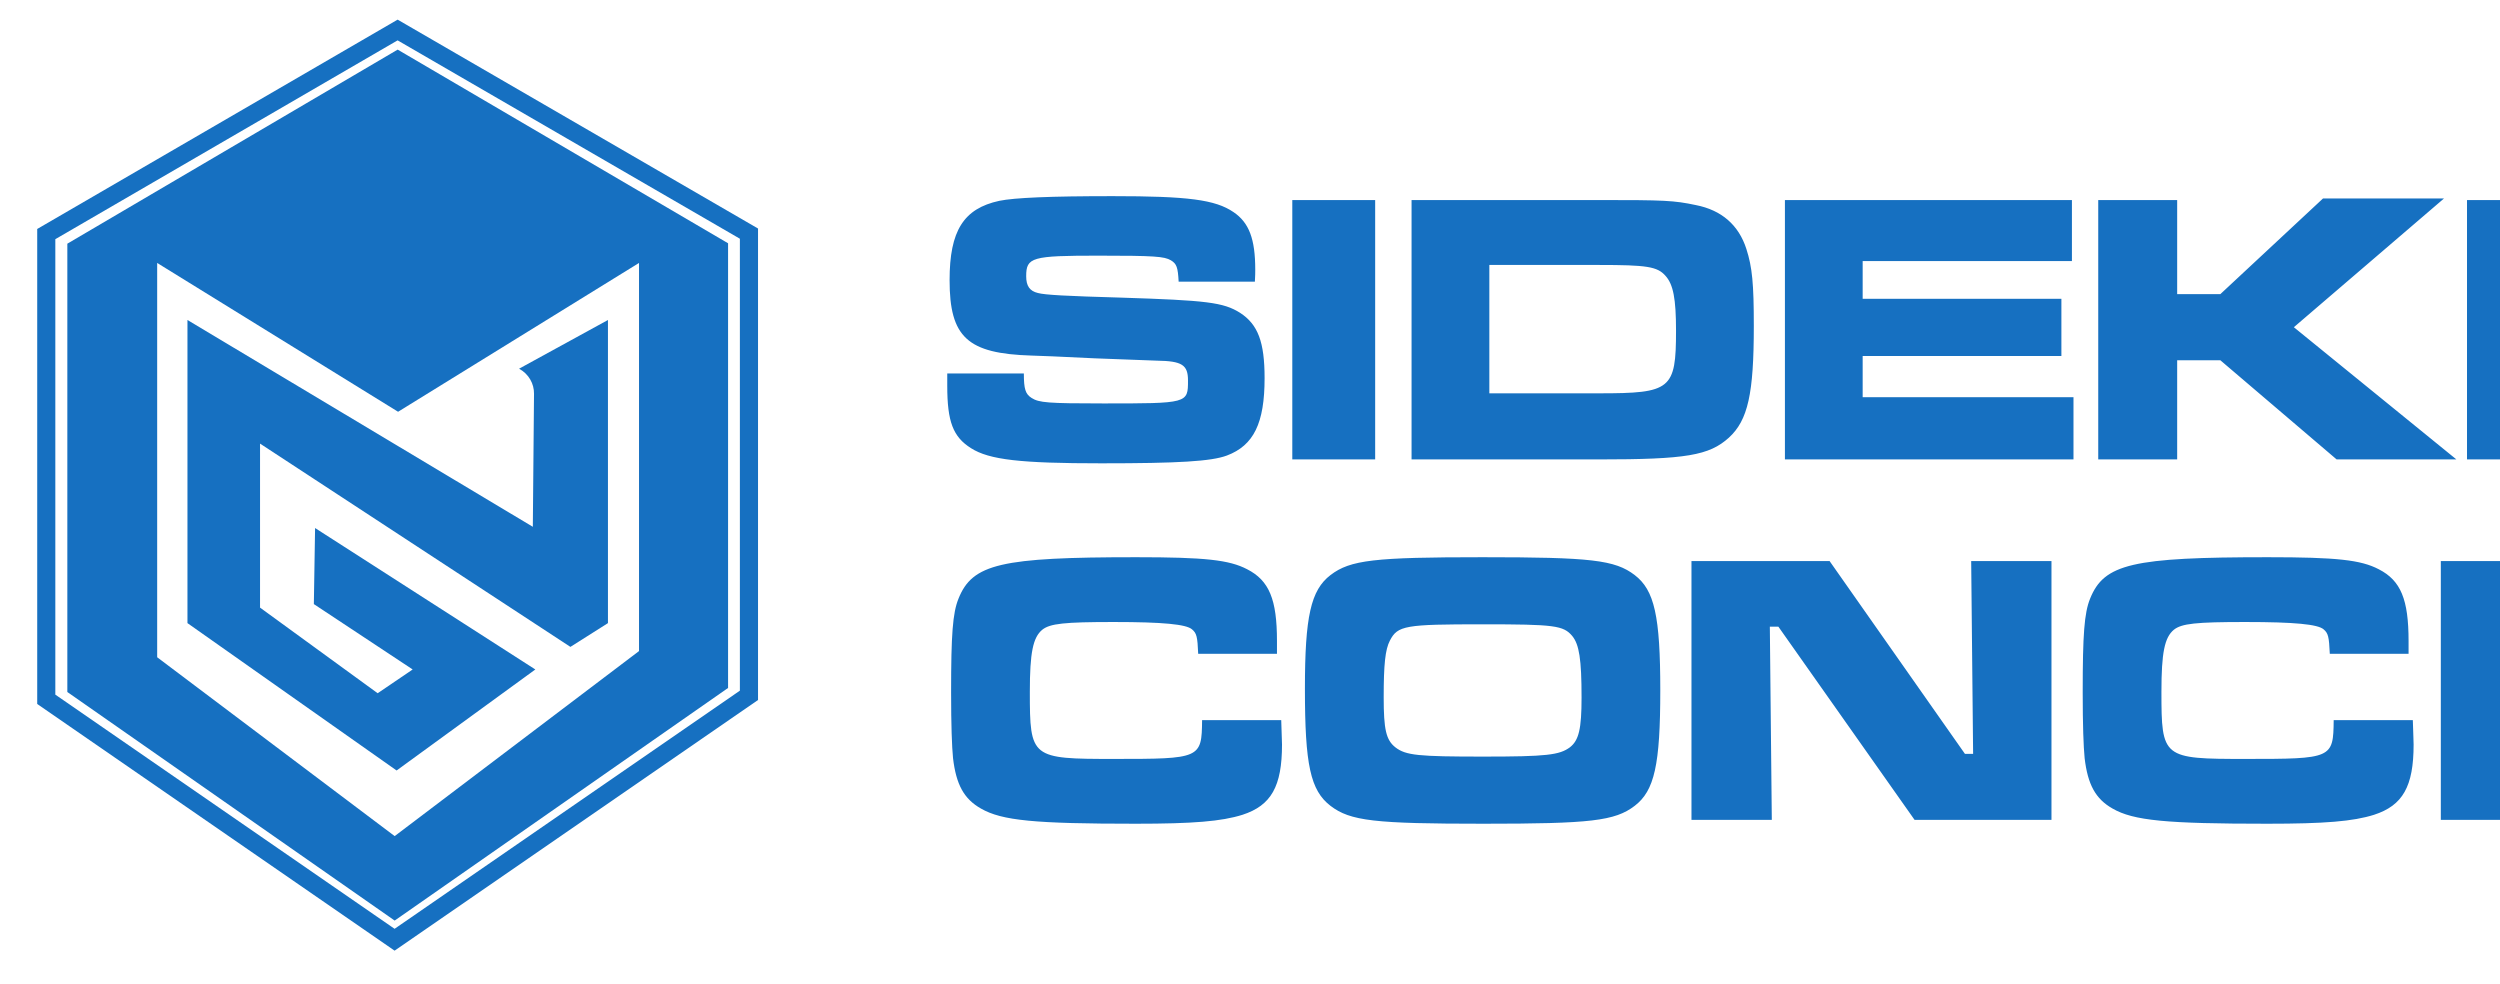 <svg width="61" height="24" viewBox="0 0 61 24" fill="none" xmlns="http://www.w3.org/2000/svg">
<path d="M9.702 0.985L18.053 5.825V16.852L9.628 22.663L1.35 16.949V5.836L9.701 0.985M9.702 0.479L0.908 5.587V17.177L9.628 23.196L18.496 17.08V5.576L9.702 0.479Z" fill="#1670C1"/>
<path d="M9.704 1.21L1.643 5.946V16.885L9.63 22.462L17.765 16.786V5.936L9.704 1.211V1.21ZM15.591 15.887L9.63 20.401L3.835 16.037V6.416L9.713 10.047L15.592 6.416V15.887H15.591Z" fill="#1670C1"/>
<path d="M12.666 8.996L14.834 7.808V15.204L13.918 15.784L6.345 10.824V14.826L9.215 16.915L10.069 16.335L7.658 14.74L7.688 12.884L13.062 16.335L9.677 18.8L4.574 15.204V7.808L13.001 12.854L13.03 9.609C13.033 9.361 12.9 9.127 12.675 9.002C12.671 9 12.668 8.999 12.666 8.996Z" fill="#1670C1"/>
<path d="M29.331 17.571H31.262C31.271 17.931 31.281 18.073 31.281 18.168C31.281 19.19 31.016 19.654 30.316 19.881C29.804 20.042 29.113 20.099 27.712 20.099C25.242 20.099 24.447 20.023 23.936 19.729C23.519 19.493 23.33 19.142 23.254 18.499C23.226 18.215 23.207 17.694 23.207 16.89C23.207 15.479 23.245 14.959 23.387 14.608C23.727 13.757 24.419 13.596 27.722 13.596C29.407 13.596 29.994 13.662 30.429 13.889C30.969 14.164 31.158 14.627 31.158 15.64V15.953H29.236C29.218 15.536 29.199 15.451 29.085 15.356C28.943 15.233 28.385 15.177 27.173 15.177C25.971 15.177 25.621 15.214 25.431 15.366C25.204 15.555 25.128 15.924 25.128 16.88C25.128 18.499 25.157 18.518 27.182 18.518C29.293 18.518 29.322 18.508 29.331 17.571ZM36.176 13.596C38.817 13.596 39.404 13.662 39.886 14.031C40.369 14.4 40.511 15.034 40.511 16.842C40.511 18.66 40.369 19.294 39.886 19.663C39.404 20.032 38.807 20.099 36.195 20.099C33.535 20.099 32.948 20.032 32.465 19.663C31.973 19.285 31.84 18.66 31.84 16.805C31.84 15.044 31.983 14.4 32.465 14.031C32.948 13.662 33.535 13.596 36.176 13.596ZM36.176 15.233C34.283 15.233 34.103 15.262 33.913 15.631C33.8 15.848 33.762 16.208 33.762 17.013C33.762 17.798 33.819 18.054 34.046 18.234C34.302 18.433 34.605 18.461 36.195 18.461C37.738 18.461 38.05 18.423 38.306 18.234C38.523 18.064 38.59 17.789 38.59 17.022C38.59 16.085 38.533 15.726 38.362 15.517C38.145 15.262 37.936 15.233 36.176 15.233ZM41.272 13.69H44.642L47.945 18.395H48.144L48.097 13.69H50.056V20.004H46.715L43.392 15.29H43.184L43.232 20.004H41.272V13.69ZM56.942 17.571H58.873C58.883 17.931 58.892 18.073 58.892 18.168C58.892 19.19 58.627 19.654 57.926 19.881C57.415 20.042 56.724 20.099 55.323 20.099C52.853 20.099 52.058 20.023 51.547 19.729C51.13 19.493 50.941 19.142 50.865 18.499C50.837 18.215 50.818 17.694 50.818 16.89C50.818 15.479 50.856 14.959 50.998 14.608C51.339 13.757 52.029 13.596 55.333 13.596C57.018 13.596 57.605 13.662 58.04 13.889C58.58 14.164 58.769 14.627 58.769 15.64V15.953H56.847C56.828 15.536 56.809 15.451 56.696 15.356C56.554 15.233 55.995 15.177 54.784 15.177C53.582 15.177 53.232 15.214 53.042 15.366C52.815 15.555 52.739 15.924 52.739 16.88C52.739 18.499 52.768 18.518 54.793 18.518C56.904 18.518 56.933 18.508 56.942 17.571ZM59.556 13.69H66.542V15.177H61.449V16.095H66.286V17.486H61.449V18.489H66.58V20.004H59.556V13.69ZM67.182 20.004V13.69H71.508C72.701 13.69 72.871 13.7 73.221 13.747C74.414 13.927 74.755 14.438 74.755 16.057C74.755 17.458 74.499 18.007 73.742 18.281C73.316 18.423 72.89 18.461 71.527 18.461H69.104V20.004H67.182ZM69.104 16.88H71.508C72.398 16.871 72.436 16.871 72.597 16.776C72.776 16.663 72.833 16.492 72.833 16.057C72.833 15.602 72.748 15.413 72.502 15.328C72.369 15.281 72.35 15.281 71.508 15.271H69.104V16.88ZM74.946 13.69H82.585V15.3H79.773V20.004H77.757V15.3H74.946V13.69ZM82.956 17.912H84.821C84.821 18.291 84.859 18.414 85.01 18.508C85.19 18.622 85.398 18.641 86.752 18.641C88.815 18.641 88.815 18.641 88.815 18.082C88.815 17.704 88.673 17.609 88.058 17.6L86.543 17.543L85.521 17.495L85.01 17.477C83.448 17.429 83.013 17.032 83.013 15.64C83.013 14.438 83.354 13.899 84.224 13.709C84.594 13.634 85.464 13.596 86.979 13.596C88.815 13.596 89.478 13.681 89.923 13.984C90.301 14.239 90.453 14.637 90.453 15.385C90.453 15.423 90.453 15.555 90.443 15.678H88.588C88.569 15.328 88.541 15.243 88.399 15.158C88.238 15.063 88.001 15.044 86.638 15.044C85.01 15.044 84.877 15.082 84.877 15.546C84.877 15.782 84.963 15.905 85.162 15.953C85.332 16 85.853 16.028 87.187 16.066C89.269 16.133 89.677 16.18 90.084 16.435C90.519 16.719 90.68 17.145 90.68 18.026C90.68 19.124 90.415 19.663 89.762 19.909C89.383 20.051 88.588 20.099 86.704 20.099C84.745 20.099 83.978 20.013 83.533 19.729C83.098 19.455 82.956 19.086 82.956 18.215V17.912Z" fill="#1670C1"/>
<path d="M23.113 9.113H24.982C24.982 9.492 25.02 9.616 25.172 9.711C25.352 9.825 25.561 9.844 26.918 9.844C28.987 9.844 28.987 9.844 28.987 9.284C28.987 8.904 28.844 8.809 28.227 8.8L26.709 8.743L25.684 8.695L25.172 8.676C23.606 8.629 23.17 8.23 23.17 6.835C23.17 5.63 23.511 5.089 24.384 4.9C24.754 4.824 25.627 4.786 27.146 4.786C28.987 4.786 29.651 4.871 30.097 5.175C30.477 5.431 30.628 5.83 30.628 6.579C30.628 6.617 30.628 6.75 30.619 6.873H28.759C28.74 6.522 28.712 6.437 28.569 6.351C28.408 6.257 28.171 6.238 26.804 6.238C25.172 6.238 25.039 6.276 25.039 6.741C25.039 6.978 25.125 7.101 25.324 7.149C25.495 7.196 26.017 7.224 27.355 7.262C29.442 7.329 29.85 7.376 30.258 7.633C30.695 7.917 30.856 8.344 30.856 9.227C30.856 10.328 30.59 10.868 29.936 11.115C29.556 11.257 28.759 11.305 26.87 11.305C24.906 11.305 24.138 11.22 23.692 10.935C23.255 10.66 23.113 10.29 23.113 9.416V9.113ZM31.532 4.881H33.554V11.21H31.532V4.881ZM34.442 11.21V4.881H39.007C40.62 4.881 40.838 4.89 41.379 5.004C42.005 5.127 42.423 5.488 42.612 6.076C42.755 6.522 42.793 6.921 42.793 7.955C42.793 9.606 42.651 10.252 42.185 10.679C41.702 11.115 41.142 11.21 39.007 11.21H34.442ZM36.34 9.597H39.026C40.772 9.597 40.895 9.502 40.895 8.069C40.895 7.291 40.828 6.94 40.639 6.731C40.44 6.503 40.183 6.465 39.007 6.465H36.34V9.597ZM43.552 4.881H50.555V6.37H45.449V7.291H50.298V8.686H45.449V9.692H50.593V11.21H43.552V4.881ZM51.197 4.881H53.123V7.177H54.176L56.681 4.843H59.633L55.97 7.984L59.936 11.21H57.014L54.176 8.79H53.123V11.21H51.197V4.881ZM60.195 4.881H62.216V11.21H60.195V4.881ZM69.111 8.771H71.047C71.057 9.132 71.066 9.274 71.066 9.369C71.066 10.394 70.8 10.859 70.098 11.087C69.586 11.248 68.893 11.305 67.489 11.305C65.012 11.305 64.215 11.229 63.703 10.935C63.285 10.697 63.095 10.346 63.019 9.701C62.991 9.416 62.972 8.895 62.972 8.088C62.972 6.674 63.01 6.152 63.152 5.801C63.494 4.947 64.186 4.786 67.498 4.786C69.187 4.786 69.776 4.852 70.212 5.08C70.753 5.355 70.943 5.82 70.943 6.835V7.149H69.016C68.998 6.731 68.978 6.646 68.865 6.551C68.722 6.427 68.162 6.37 66.948 6.37C65.743 6.37 65.392 6.408 65.202 6.56C64.974 6.75 64.898 7.12 64.898 8.079C64.898 9.701 64.927 9.72 66.957 9.72C69.073 9.72 69.102 9.711 69.111 8.771ZM71.723 4.881H73.649V7.177H74.703L77.208 4.843H80.159L76.496 7.984L80.463 11.21H77.54L74.703 8.79H73.649V11.21H71.723V4.881Z" fill="#1670C1"/>
</svg>
